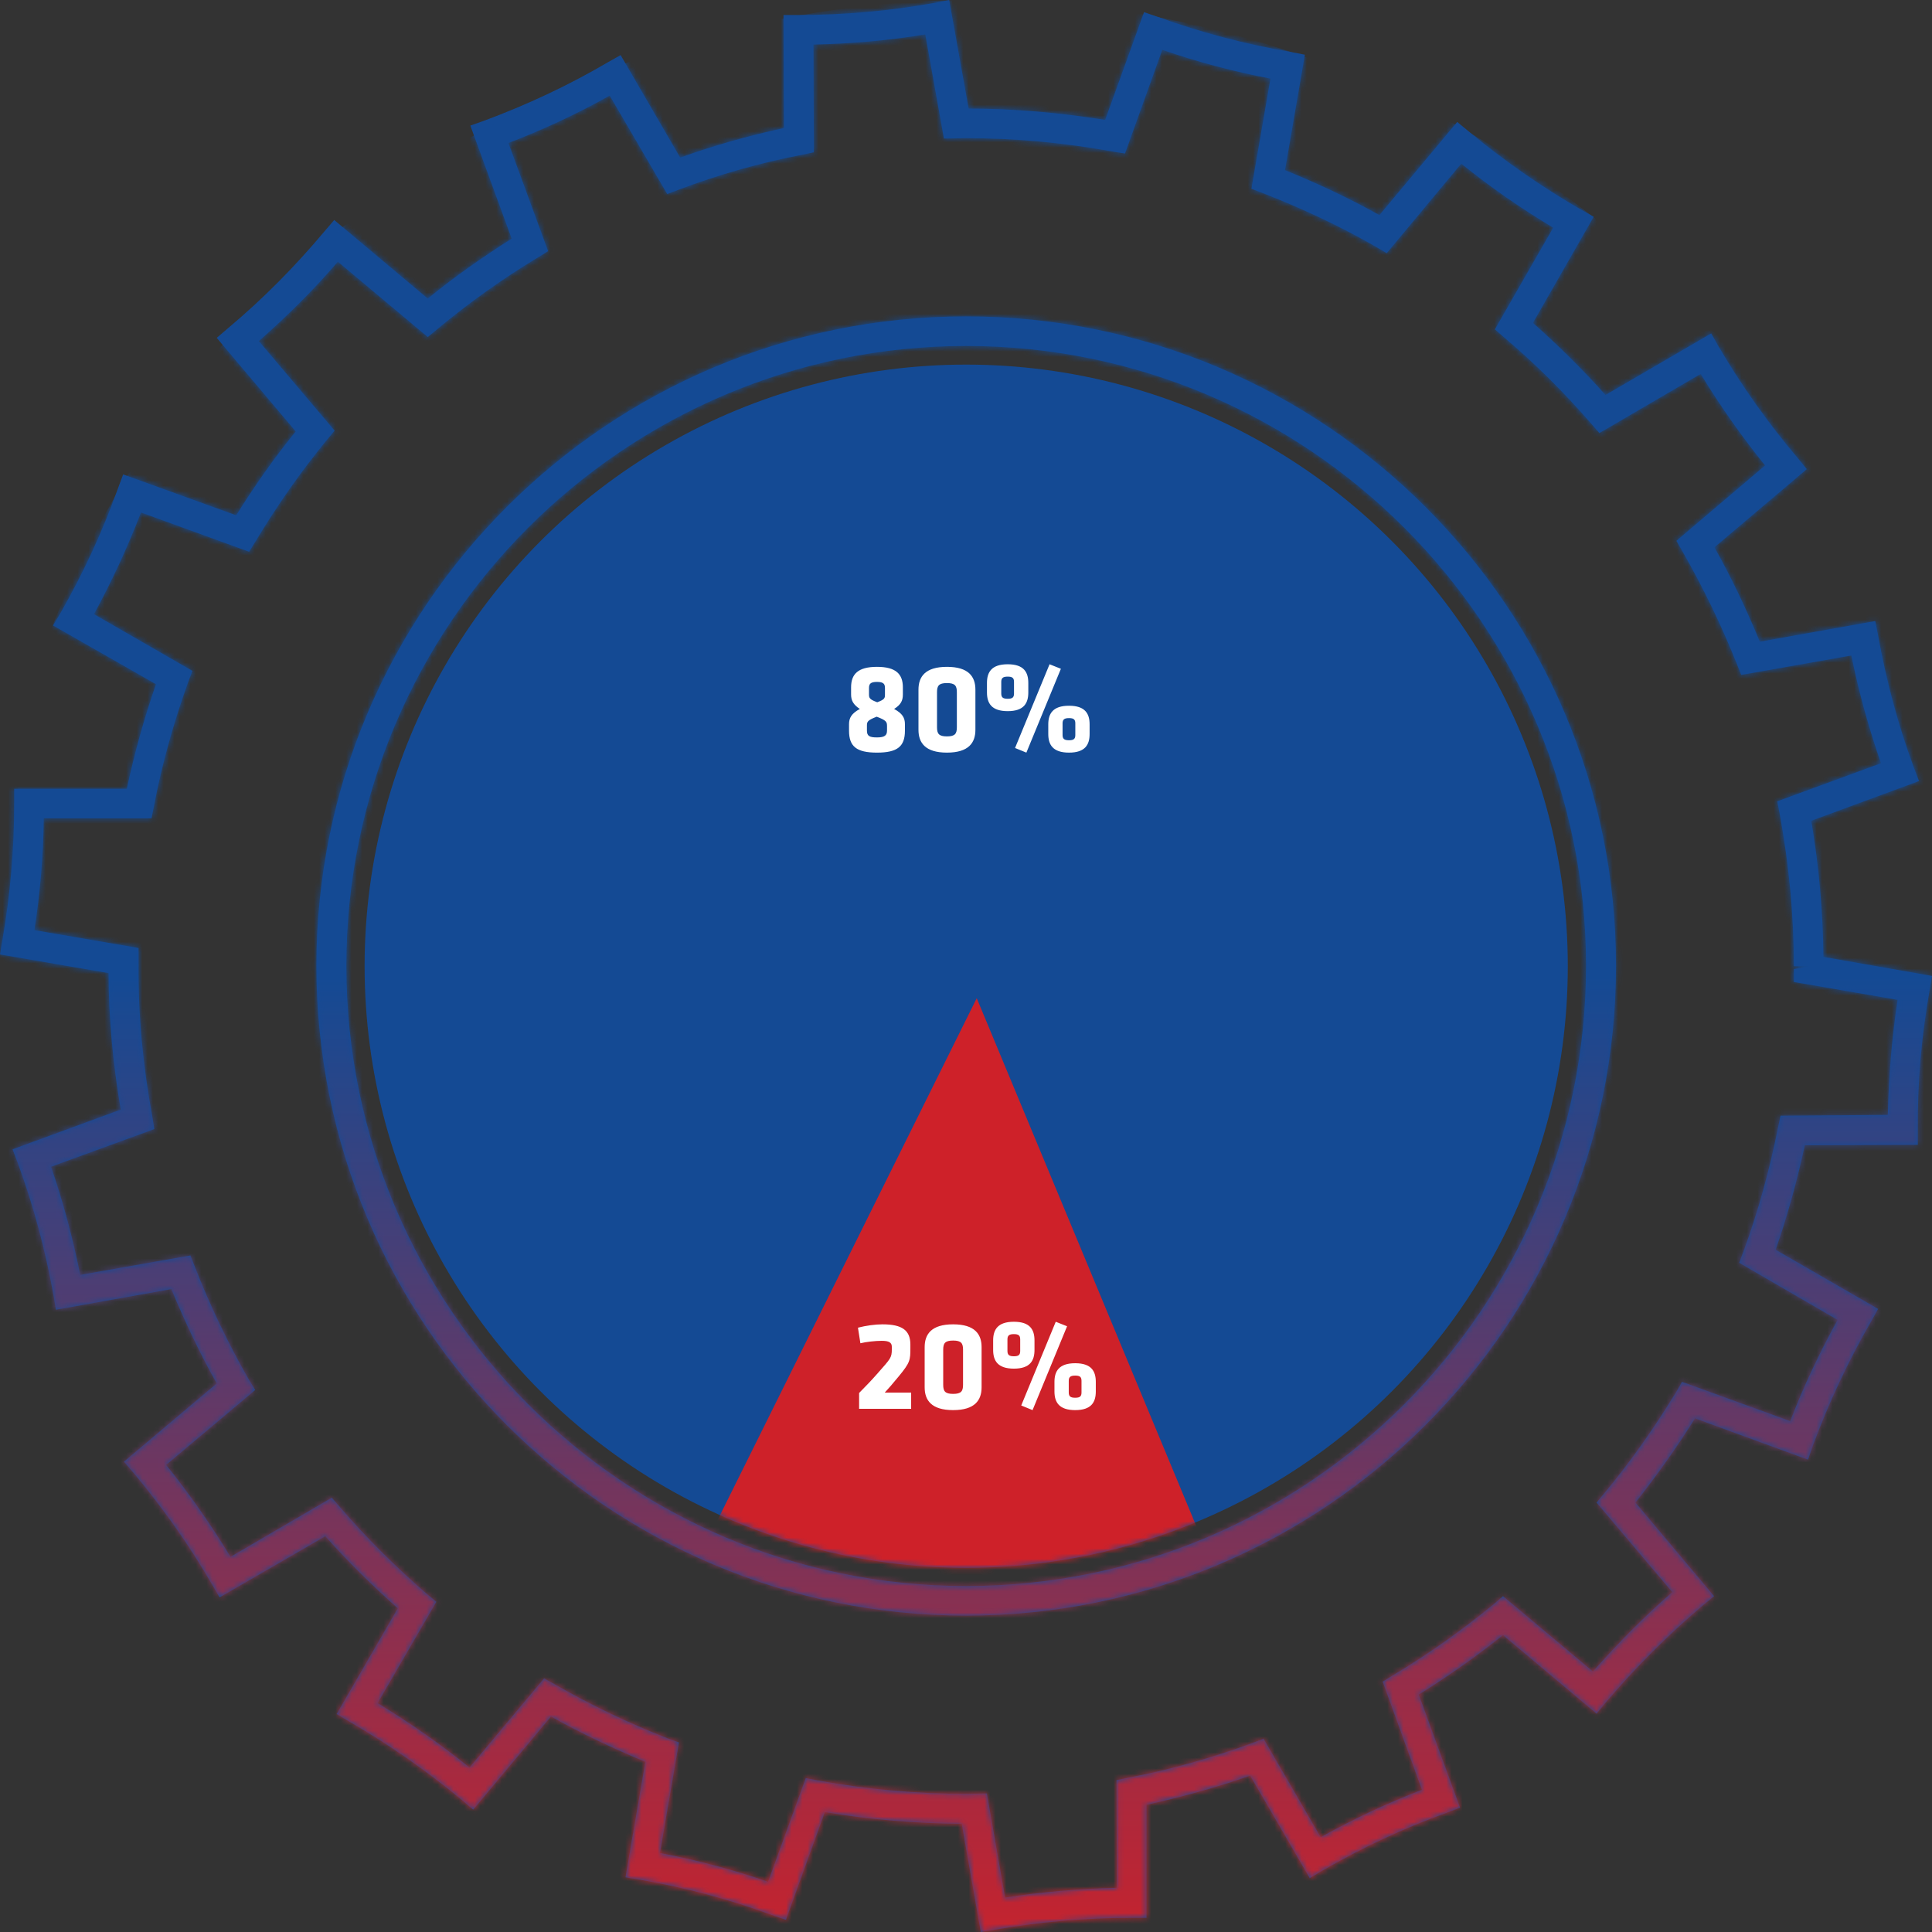 <svg width="360" height="360" viewBox="0 0 360 360" fill="none" xmlns="http://www.w3.org/2000/svg">
<rect x="0" y="0" width="360" height="360" fill="#333333" stroke="none"/>
<path fill-rule="evenodd" clip-rule="evenodd" d="M182.755 360L179.207 339.845C170.753 339.769 162.223 339.09 153.693 337.656L146.446 357.735L143.804 356.83C135.878 353.886 127.574 351.696 119.27 350.262L116.553 349.809L120.252 328.295C114.288 325.804 108.325 323.011 102.663 319.841L88.169 337.203L86.056 335.391C79.488 329.956 72.468 325.049 65.146 320.822L62.73 319.388L74.129 299.685C69.373 295.458 64.844 291.004 60.617 286.249L40.914 297.647L39.556 295.307C35.328 287.985 30.346 280.965 24.911 274.473L23.099 272.359L40.386 257.79C37.215 252.128 34.422 246.24 31.931 240.201L10.417 244.051L9.964 241.334C8.455 232.955 6.265 224.726 3.321 216.725L2.34 214.158L22.495 206.76C21.061 198.306 20.231 189.776 20.231 181.321L0 177.849L0.453 175.131C1.887 166.827 2.642 158.448 2.642 149.692V146.974H23.628C25.062 140.331 26.874 133.764 29.063 127.498L9.889 116.553L11.323 114.137C15.55 106.739 19.098 99.04 21.967 91.038L22.948 88.396L44.009 96.02C47.406 90.585 51.105 85.301 55.106 80.394L40.386 62.957L42.499 61.145C48.991 55.71 55.03 49.595 60.465 43.103L62.277 40.99L79.715 55.634C84.697 51.558 89.981 47.859 95.341 44.462L87.641 23.401L90.208 22.495C98.134 19.551 105.909 15.928 113.231 11.625L115.647 10.266L126.744 29.365C133.009 27.1 139.501 25.288 146.068 23.854L145.993 2.793H148.786C157.316 2.793 165.846 2.038 174.15 0.528L176.867 0L180.491 20.231C188.87 20.231 197.4 20.986 205.93 22.344L213.177 2.265L215.819 3.171C223.745 6.039 232.049 8.228 240.428 9.662L243.145 10.191L239.446 31.705C245.41 34.12 251.373 36.913 257.035 40.084L271.529 22.722L273.642 24.458C280.21 29.893 287.23 34.8 294.552 39.027L296.968 40.386L285.645 60.164C290.401 64.391 294.93 68.845 299.157 73.6L318.859 62.126L320.218 64.542C324.521 71.864 329.428 78.809 334.938 85.301L336.674 87.415L319.463 101.984C322.634 107.645 325.427 113.533 327.918 119.572L349.432 115.722L349.96 118.44C351.47 126.744 353.659 135.047 356.603 142.973L357.584 145.54L337.505 152.938C338.939 161.392 339.694 169.922 339.769 178.302L360 181.849L359.547 184.567C358.037 193.173 357.282 201.627 357.358 210.535V213.328L336.297 213.403C334.863 220.046 333.051 226.614 330.862 232.879L349.96 243.9L348.601 246.316C344.374 253.638 340.751 261.413 337.807 269.34L336.901 271.982L315.84 264.282C312.443 269.717 308.668 275.001 304.743 279.983L319.388 297.421L317.274 299.157C310.782 304.668 304.743 310.707 299.233 317.199L297.496 319.312L280.059 304.668C275.077 308.669 269.792 312.367 264.357 315.764L272.057 336.825L269.49 337.807C261.489 340.675 253.789 344.299 246.467 348.526L244.051 349.96L232.954 330.862C226.689 333.051 220.197 334.863 213.63 336.297V357.358H210.837C202.307 357.358 193.776 358.113 185.473 359.547L182.755 360ZM183.888 334.183L187.285 353.584C194.154 352.527 201.099 351.923 208.119 351.772L208.044 331.692L210.308 331.239C218.159 329.73 225.859 327.54 233.256 324.823L235.446 323.992L246.089 342.336C252.204 338.939 258.469 335.995 264.961 333.504L257.639 313.349L259.602 312.141C266.169 308.216 272.434 303.762 278.322 298.931L280.059 297.421L296.817 311.462C301.422 306.253 306.328 301.271 311.613 296.666L297.496 279.983L299.006 278.172C303.837 272.359 308.291 266.018 312.292 259.451L313.424 257.488L333.579 264.81C336.07 258.318 339.09 251.977 342.411 245.938L324.068 235.295L324.898 233.105C327.616 225.708 329.729 218.008 331.315 210.082L331.768 207.893L351.772 207.742C351.923 200.419 352.527 193.399 353.584 186.303L334.259 182.982V180.566L337.052 180.038H334.259C334.259 170.602 333.353 161.09 331.617 151.654L331.164 149.314L350.489 142.219C348.224 135.651 346.337 128.933 344.978 122.139L324.445 125.762L323.615 123.649C320.746 116.477 317.35 109.457 313.5 102.739L312.367 100.776L328.899 86.735C324.521 81.3 320.52 75.638 316.897 69.675L298.025 80.696L296.515 78.96C291.533 73.223 286.098 67.788 280.285 62.881L278.549 61.371L289.419 42.424C283.456 38.876 277.719 34.875 272.283 30.497L258.394 47.18L256.356 45.972C249.637 42.122 242.541 38.801 235.37 36.008L233.181 35.177L236.729 14.645C229.935 13.361 223.141 11.55 216.574 9.285L209.629 28.61L207.289 28.232C198.155 26.572 189.021 25.741 180.038 25.741L175.886 25.817L172.413 6.416C165.544 7.549 158.599 8.153 151.579 8.304L151.654 28.383L149.465 28.836C141.615 30.346 133.915 32.535 126.517 35.328L124.328 36.158L113.609 17.815C107.57 21.212 101.229 24.156 94.737 26.647L102.135 46.802L100.172 48.01C93.68 51.935 87.415 56.389 81.527 61.296L79.715 62.806L62.957 48.765C58.427 54.049 53.445 58.956 48.236 63.56L62.353 80.243L60.843 82.055C56.012 87.943 51.633 94.209 47.633 100.851L46.425 102.814L26.27 95.492C23.779 101.984 20.835 108.325 17.513 114.439L35.857 125.007L35.026 127.196C32.384 134.594 30.195 142.294 28.685 150.22L28.232 152.485H8.153C8.077 159.581 7.473 166.45 6.416 173.319L25.817 176.641V179.585C25.741 189.247 26.647 198.683 28.383 208.044L28.761 210.384L9.511 217.404C11.776 223.971 13.588 230.765 14.947 237.559L35.479 233.936L36.309 236.05C39.102 243.221 42.499 250.317 46.349 257.035L47.557 258.998L30.95 272.963C35.328 278.398 39.329 284.135 42.952 290.099L61.824 279.077L63.334 280.814C68.316 286.626 73.751 291.986 79.488 296.968L81.3 298.478L70.354 317.35C76.318 320.973 82.055 324.974 87.49 329.352L101.38 312.745L103.418 313.877C110.136 317.727 117.232 321.124 124.403 323.917L126.517 324.672L122.969 345.28C129.763 346.563 136.557 348.375 143.124 350.64L150.145 331.315L152.409 331.768C161.619 333.428 170.904 334.259 180.038 334.259L183.888 334.183ZM180.038 301.044C113.231 301.044 58.956 246.769 58.956 179.962C58.956 113.231 113.231 58.956 180.038 58.956C246.769 58.956 301.12 113.231 301.12 179.962C301.12 246.769 246.769 301.044 180.038 301.044ZM180.038 64.466C116.326 64.466 64.542 116.326 64.542 179.962C64.542 243.674 116.326 295.534 180.038 295.534C243.749 295.534 295.534 243.674 295.534 179.962C295.534 116.326 243.749 64.466 180.038 64.466Z" fill="#144A94"/>
<mask id="mask0_259_1123" style="mask-type:alpha" maskUnits="userSpaceOnUse" x="0" y="0" width="360" height="360">
<path fill-rule="evenodd" clip-rule="evenodd" d="M182.755 360L179.207 339.845C170.753 339.769 162.223 339.09 153.693 337.656L146.446 357.735L143.804 356.83C135.878 353.886 127.574 351.696 119.27 350.262L116.553 349.809L120.252 328.295C114.288 325.804 108.325 323.011 102.663 319.841L88.169 337.203L86.056 335.391C79.488 329.956 72.468 325.049 65.146 320.822L62.73 319.388L74.129 299.685C69.373 295.458 64.844 291.004 60.617 286.249L40.914 297.647L39.556 295.307C35.328 287.985 30.346 280.965 24.911 274.473L23.099 272.359L40.386 257.79C37.215 252.128 34.422 246.24 31.931 240.201L10.417 244.051L9.964 241.334C8.455 232.955 6.265 224.726 3.321 216.725L2.34 214.158L22.495 206.76C21.061 198.306 20.231 189.776 20.231 181.321L0 177.849L0.453 175.131C1.887 166.827 2.642 158.448 2.642 149.692V146.974H23.628C25.062 140.331 26.874 133.764 29.063 127.498L9.889 116.553L11.323 114.137C15.55 106.739 19.098 99.04 21.967 91.038L22.948 88.396L44.009 96.02C47.406 90.585 51.105 85.301 55.106 80.394L40.386 62.957L42.499 61.145C48.991 55.71 55.03 49.595 60.465 43.103L62.277 40.99L79.715 55.634C84.697 51.558 89.981 47.859 95.341 44.462L87.641 23.401L90.208 22.495C98.134 19.551 105.909 15.928 113.231 11.625L115.647 10.266L126.744 29.365C133.009 27.1 139.501 25.288 146.068 23.854L145.993 2.793H148.786C157.316 2.793 165.846 2.038 174.15 0.528L176.867 0L180.491 20.231C188.87 20.231 197.4 20.986 205.93 22.344L213.177 2.265L215.819 3.171C223.745 6.039 232.049 8.228 240.428 9.662L243.145 10.191L239.446 31.705C245.41 34.12 251.373 36.913 257.035 40.084L271.529 22.722L273.642 24.458C280.21 29.893 287.23 34.8 294.552 39.027L296.968 40.386L285.645 60.164C290.401 64.391 294.93 68.845 299.157 73.6L318.859 62.126L320.218 64.542C324.521 71.864 329.428 78.809 334.938 85.301L336.674 87.415L319.463 101.984C322.634 107.645 325.427 113.533 327.918 119.572L349.432 115.722L349.96 118.44C351.47 126.744 353.659 135.047 356.603 142.973L357.584 145.54L337.505 152.938C338.939 161.392 339.694 169.922 339.769 178.302L360 181.849L359.547 184.567C358.037 193.173 357.282 201.627 357.358 210.535V213.328L336.297 213.403C334.863 220.046 333.051 226.614 330.862 232.879L349.96 243.9L348.601 246.316C344.374 253.638 340.751 261.413 337.807 269.34L336.901 271.982L315.84 264.282C312.443 269.717 308.668 275.001 304.743 279.983L319.388 297.421L317.274 299.157C310.782 304.668 304.743 310.707 299.233 317.199L297.496 319.312L280.059 304.668C275.077 308.669 269.792 312.367 264.357 315.764L272.057 336.825L269.49 337.807C261.489 340.675 253.789 344.299 246.467 348.526L244.051 349.96L232.954 330.862C226.689 333.051 220.197 334.863 213.63 336.297V357.358H210.837C202.307 357.358 193.776 358.113 185.473 359.547L182.755 360ZM183.888 334.183L187.285 353.584C194.154 352.527 201.099 351.923 208.119 351.772L208.044 331.692L210.308 331.239C218.159 329.73 225.859 327.54 233.256 324.823L235.446 323.992L246.089 342.336C252.204 338.939 258.469 335.995 264.961 333.504L257.639 313.349L259.602 312.141C266.169 308.216 272.434 303.762 278.322 298.931L280.059 297.421L296.817 311.462C301.422 306.253 306.328 301.271 311.613 296.666L297.496 279.983L299.006 278.172C303.837 272.359 308.291 266.018 312.292 259.451L313.424 257.488L333.579 264.81C336.07 258.318 339.09 251.977 342.411 245.938L324.068 235.295L324.898 233.105C327.616 225.708 329.729 218.008 331.315 210.082L331.768 207.893L351.772 207.742C351.923 200.419 352.527 193.399 353.584 186.303L334.259 182.982V180.566L337.052 180.038H334.259C334.259 170.602 333.353 161.09 331.617 151.654L331.164 149.314L350.489 142.219C348.224 135.651 346.337 128.933 344.978 122.139L324.445 125.762L323.615 123.649C320.746 116.477 317.35 109.457 313.5 102.739L312.367 100.776L328.899 86.735C324.521 81.3 320.52 75.638 316.897 69.675L298.025 80.696L296.515 78.96C291.533 73.223 286.098 67.788 280.285 62.881L278.549 61.371L289.419 42.424C283.456 38.876 277.719 34.875 272.283 30.497L258.394 47.18L256.356 45.972C249.637 42.122 242.541 38.801 235.37 36.008L233.181 35.177L236.729 14.645C229.935 13.361 223.141 11.55 216.574 9.285L209.629 28.61L207.289 28.232C198.155 26.572 189.021 25.741 180.038 25.741L175.886 25.817L172.413 6.416C165.544 7.549 158.599 8.153 151.579 8.304L151.654 28.383L149.465 28.836C141.615 30.346 133.915 32.535 126.517 35.328L124.328 36.158L113.609 17.815C107.57 21.212 101.229 24.156 94.737 26.647L102.135 46.802L100.172 48.01C93.68 51.935 87.415 56.389 81.527 61.296L79.715 62.806L62.957 48.765C58.427 54.049 53.445 58.956 48.236 63.56L62.353 80.243L60.843 82.055C56.012 87.943 51.633 94.209 47.633 100.851L46.425 102.814L26.27 95.492C23.779 101.984 20.835 108.325 17.513 114.439L35.857 125.007L35.026 127.196C32.384 134.594 30.195 142.294 28.685 150.22L28.232 152.485H8.153C8.077 159.581 7.473 166.45 6.416 173.319L25.817 176.641V179.585C25.741 189.247 26.647 198.683 28.383 208.044L28.761 210.384L9.511 217.404C11.776 223.971 13.588 230.765 14.947 237.559L35.479 233.936L36.309 236.05C39.102 243.221 42.499 250.317 46.349 257.035L47.557 258.998L30.95 272.963C35.328 278.398 39.329 284.135 42.952 290.099L61.824 279.077L63.334 280.814C68.316 286.626 73.751 291.986 79.488 296.968L81.3 298.478L70.354 317.35C76.318 320.973 82.055 324.974 87.49 329.352L101.38 312.745L103.418 313.877C110.136 317.727 117.232 321.124 124.403 323.917L126.517 324.672L122.969 345.28C129.763 346.563 136.557 348.375 143.124 350.64L150.145 331.315L152.409 331.768C161.619 333.428 170.904 334.259 180.038 334.259L183.888 334.183ZM180.038 301.044C113.231 301.044 58.956 246.769 58.956 179.962C58.956 113.231 113.231 58.956 180.038 58.956C246.769 58.956 301.12 113.231 301.12 179.962C301.12 246.769 246.769 301.044 180.038 301.044ZM180.038 64.466C116.326 64.466 64.542 116.326 64.542 179.962C64.542 243.674 116.326 295.534 180.038 295.534C243.749 295.534 295.534 243.674 295.534 179.962C295.534 116.326 243.749 64.466 180.038 64.466Z" fill="#144A94"/>
</mask>
<g mask="url(#mask0_259_1123)">
<ellipse cx="181.509" cy="184.944" rx="184.8" ry="184.944" fill="url(#paint0_linear_259_1123)"/>
</g>
<ellipse cx="180.037" cy="180.038" rx="112.099" ry="112.099" fill="#144A94"/>
<mask id="mask1_259_1123" style="mask-type:alpha" maskUnits="userSpaceOnUse" x="67" y="67" width="226" height="226">
<ellipse cx="180.036" cy="180.038" rx="112.099" ry="112.099" transform="rotate(73.696 180.036 180.038)" fill="#144A94"/>
</mask>
<g mask="url(#mask1_259_1123)">
<path d="M182 186L129 292.722L229 299L182 186Z" fill="#CE2129"/>
<path d="M158.204 134.936C158.204 133.784 158.66 132.944 160.22 132.104C158.972 131.288 158.588 130.496 158.588 129.416V128.072C158.588 125.648 159.836 124.256 163.412 124.256C166.988 124.256 168.236 125.648 168.236 128.072V129.416C168.236 130.568 167.852 131.312 166.604 132.104C168.164 132.944 168.62 133.76 168.62 134.936V136.16C168.62 139.088 167.228 140.24 163.412 140.24C159.596 140.24 158.204 139.088 158.204 136.16V134.936ZM161.54 136.112C161.54 137.12 161.972 137.408 163.412 137.408C164.852 137.408 165.284 137.024 165.284 136.112V135.32C165.284 134.528 165.188 134.24 163.364 133.544C161.54 134.24 161.54 134.528 161.54 135.32V136.112ZM161.924 129.368C161.924 130.088 162.044 130.328 163.46 130.856C164.876 130.328 164.9 130.088 164.9 129.368V128.216C164.9 127.448 164.636 127.064 163.412 127.064C162.188 127.064 161.924 127.448 161.924 128.216V129.368ZM181.752 128.504V135.992C181.752 138.392 180.504 140.24 176.448 140.24C172.392 140.24 171.144 138.392 171.144 135.992V128.504C171.144 126.104 172.392 124.256 176.448 124.256C180.504 124.256 181.752 126.104 181.752 128.504ZM174.6 128.984V135.512C174.6 136.712 174.936 137.216 176.448 137.216C177.96 137.216 178.296 136.712 178.296 135.512V128.984C178.296 127.784 177.96 127.28 176.448 127.28C174.936 127.28 174.6 127.784 174.6 128.984ZM191.61 129.032C191.61 131.024 190.794 132.512 187.77 132.512C184.746 132.512 183.906 131.024 183.906 129.032V127.256C183.906 125.264 184.746 123.776 187.77 123.776C190.794 123.776 191.61 125.264 191.61 127.256V129.032ZM188.946 127.064C188.946 126.344 188.658 126.08 187.77 126.08C186.882 126.08 186.57 126.344 186.57 127.064V129.224C186.57 129.944 186.882 130.208 187.77 130.208C188.658 130.208 188.946 129.944 188.946 129.224V127.064ZM189.138 139.376L195.57 123.776L197.682 124.616L191.25 140.24L189.138 139.376ZM203.034 136.76C203.034 138.752 202.218 140.24 199.194 140.24C196.17 140.24 195.33 138.752 195.33 136.76V134.984C195.33 132.992 196.17 131.504 199.194 131.504C202.218 131.504 203.034 132.992 203.034 134.984V136.76ZM200.37 134.792C200.37 134.072 200.082 133.808 199.194 133.808C198.306 133.808 197.994 134.072 197.994 134.792V136.952C197.994 137.672 198.306 137.936 199.194 137.936C200.082 137.936 200.37 137.672 200.37 136.952V134.792Z" fill="white"/>
<path d="M167.427 256.514C166.275 257.906 165.555 258.746 164.859 259.49H169.779V262.514H160.083V259.562C161.811 257.786 162.123 257.498 163.563 255.866C165.915 253.178 166.179 253.034 166.179 251.402V250.97C166.179 250.13 165.627 249.842 164.283 249.842C163.131 249.842 161.355 250.034 160.323 250.298L159.867 247.394C161.355 247.01 163.059 246.77 164.451 246.77C168.147 246.77 169.635 247.922 169.635 250.538C169.635 250.562 169.635 251.138 169.635 251.162C169.635 253.442 169.611 253.874 167.427 256.514ZM182.905 251.018V258.506C182.905 260.906 181.657 262.754 177.601 262.754C173.545 262.754 172.297 260.906 172.297 258.506V251.018C172.297 248.618 173.545 246.77 177.601 246.77C181.657 246.77 182.905 248.618 182.905 251.018ZM175.753 251.498V258.026C175.753 259.226 176.089 259.73 177.601 259.73C179.113 259.73 179.449 259.226 179.449 258.026V251.498C179.449 250.298 179.113 249.794 177.601 249.794C176.089 249.794 175.753 250.298 175.753 251.498ZM192.763 251.546C192.763 253.538 191.947 255.026 188.923 255.026C185.899 255.026 185.059 253.538 185.059 251.546V249.77C185.059 247.778 185.899 246.29 188.923 246.29C191.947 246.29 192.763 247.778 192.763 249.77V251.546ZM190.099 249.578C190.099 248.858 189.811 248.594 188.923 248.594C188.035 248.594 187.723 248.858 187.723 249.578V251.738C187.723 252.458 188.035 252.722 188.923 252.722C189.811 252.722 190.099 252.458 190.099 251.738V249.578ZM190.291 261.89L196.723 246.29L198.835 247.13L192.403 262.754L190.291 261.89ZM204.187 259.274C204.187 261.266 203.371 262.754 200.347 262.754C197.323 262.754 196.483 261.266 196.483 259.274V257.498C196.483 255.506 197.323 254.018 200.347 254.018C203.371 254.018 204.187 255.506 204.187 257.498V259.274ZM201.523 257.306C201.523 256.586 201.235 256.322 200.347 256.322C199.459 256.322 199.147 256.586 199.147 257.306V259.466C199.147 260.186 199.459 260.45 200.347 260.45C201.235 260.45 201.523 260.186 201.523 259.466V257.306Z" fill="white"/>
</g>
<defs>
<linearGradient id="paint0_linear_259_1123" x1="182" y1="32" x2="182.2" y2="370" gradientUnits="userSpaceOnUse">
<stop offset="0.444" stop-color="#144A94"/>
<stop offset="1" stop-color="#CE2129"/>
</linearGradient>
</defs>
</svg>
